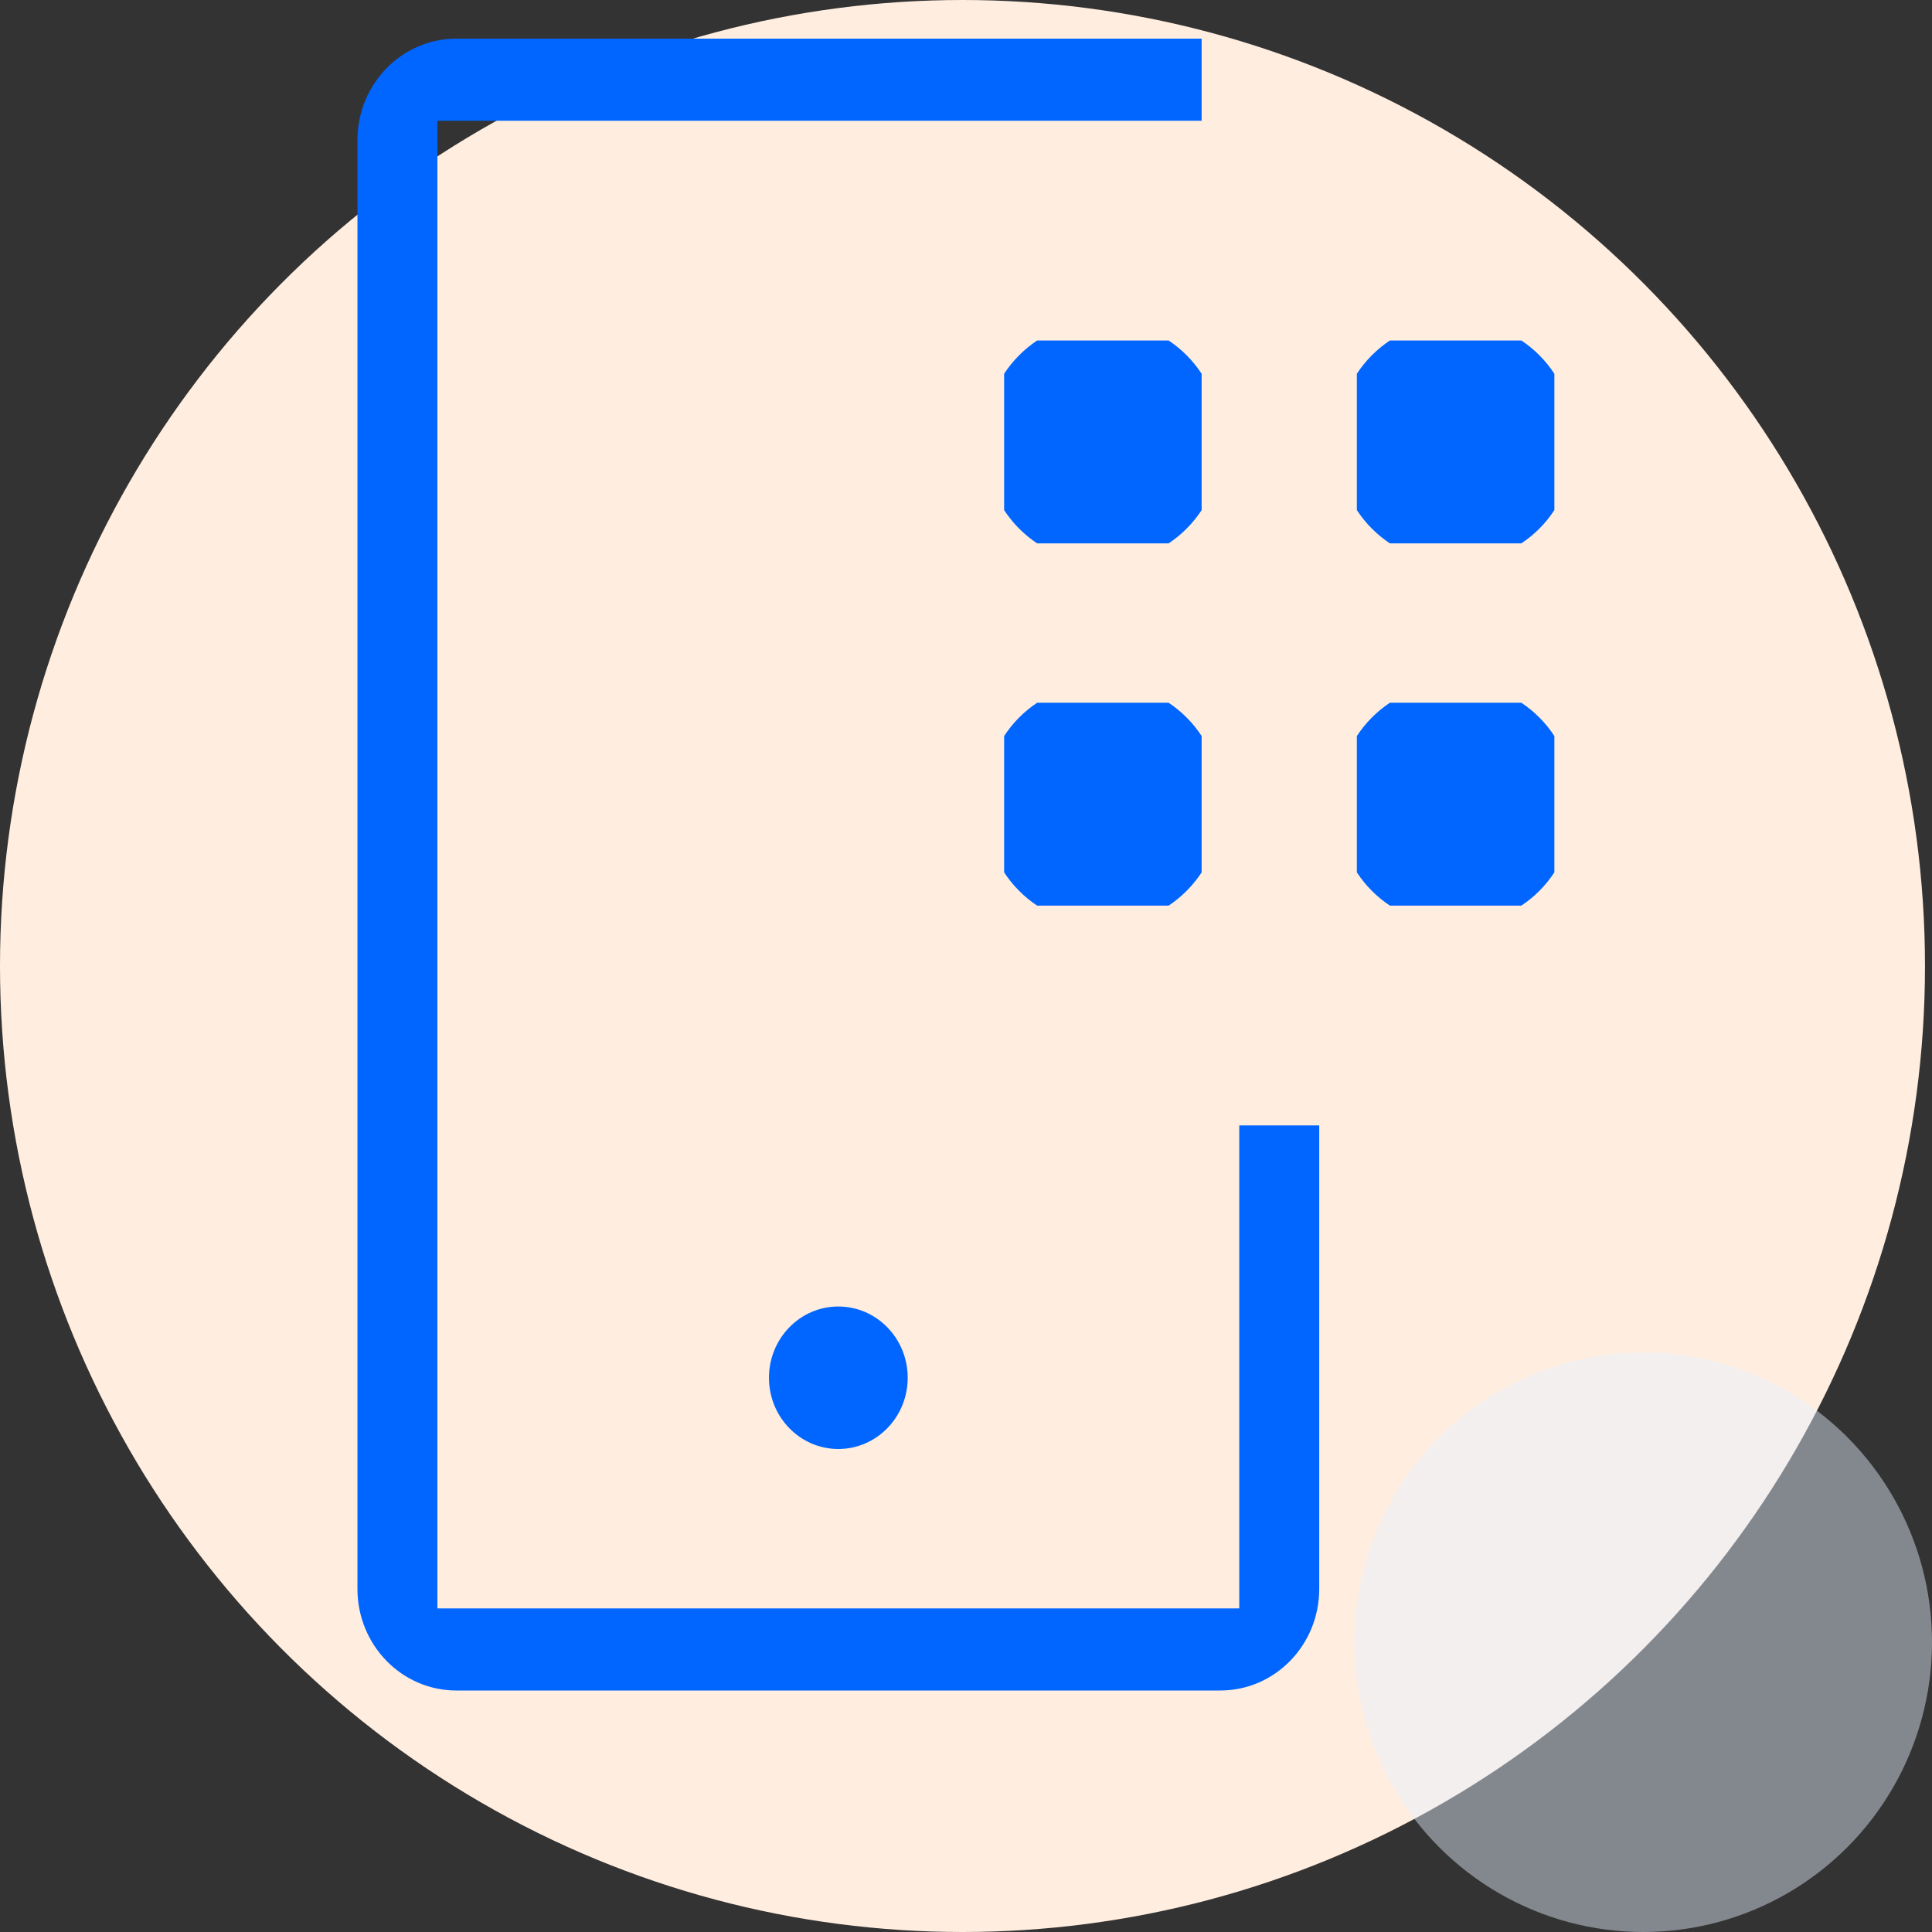<svg width="70" height="70" viewBox="0 0 70 70" fill="none" xmlns="http://www.w3.org/2000/svg">
<rect x="0" y="0" width="70" height="70" fill="#333333" stroke="none"/>
<g id="Group 7">
<ellipse id="Oval Copy 4" cx="34.873" cy="35" rx="34.873" ry="35" fill="#FFEEE0"/>
<ellipse id="Oval Copy 8" opacity="0.45" cx="59.538" cy="59.5" rx="10.462" ry="10.5" fill="#E6F0FF"/>
<path id="Combined Shape" fill-rule="evenodd" clip-rule="evenodd" d="M16.53 1.4C14.554 1.402 12.953 3.047 12.951 5.075V57.574C12.953 59.603 14.554 61.248 16.529 61.25H44.219C46.195 61.248 47.796 59.603 47.798 57.575V40.775H44.901V58.275H15.848V4.375H43.538V1.4H16.53ZM30.374 47.337C28.986 47.337 27.861 48.493 27.861 49.919C27.861 51.344 28.986 52.5 30.374 52.5C31.762 52.5 32.888 51.344 32.888 49.919C32.888 48.493 31.762 47.337 30.374 47.337ZM56.318 31.607V26.668C56.006 26.189 55.598 25.779 55.122 25.462H50.357C49.882 25.779 49.474 26.189 49.161 26.668V31.607C49.474 32.085 49.882 32.496 50.357 32.812H55.122C55.598 32.496 56.006 32.085 56.318 31.607ZM36.381 31.607V26.668C36.694 26.189 37.101 25.779 37.577 25.462H42.342C42.818 25.779 43.225 26.189 43.538 26.668V31.607C43.225 32.085 42.818 32.496 42.342 32.812H37.577C37.101 32.496 36.694 32.085 36.381 31.607ZM56.318 13.543C56.006 13.064 55.598 12.654 55.122 12.337H50.357C49.882 12.654 49.474 13.064 49.161 13.543V18.482C49.474 18.96 49.882 19.371 50.357 19.687H55.122C55.598 19.371 56.006 18.96 56.318 18.482V13.543ZM36.381 13.543C36.694 13.064 37.101 12.654 37.577 12.337H42.342C42.818 12.654 43.225 13.064 43.538 13.543V18.482C43.225 18.96 42.818 19.371 42.342 19.687H37.577C37.101 19.371 36.694 18.96 36.381 18.482V13.543Z" fill="#0066FF"/>
</g>
</svg>
